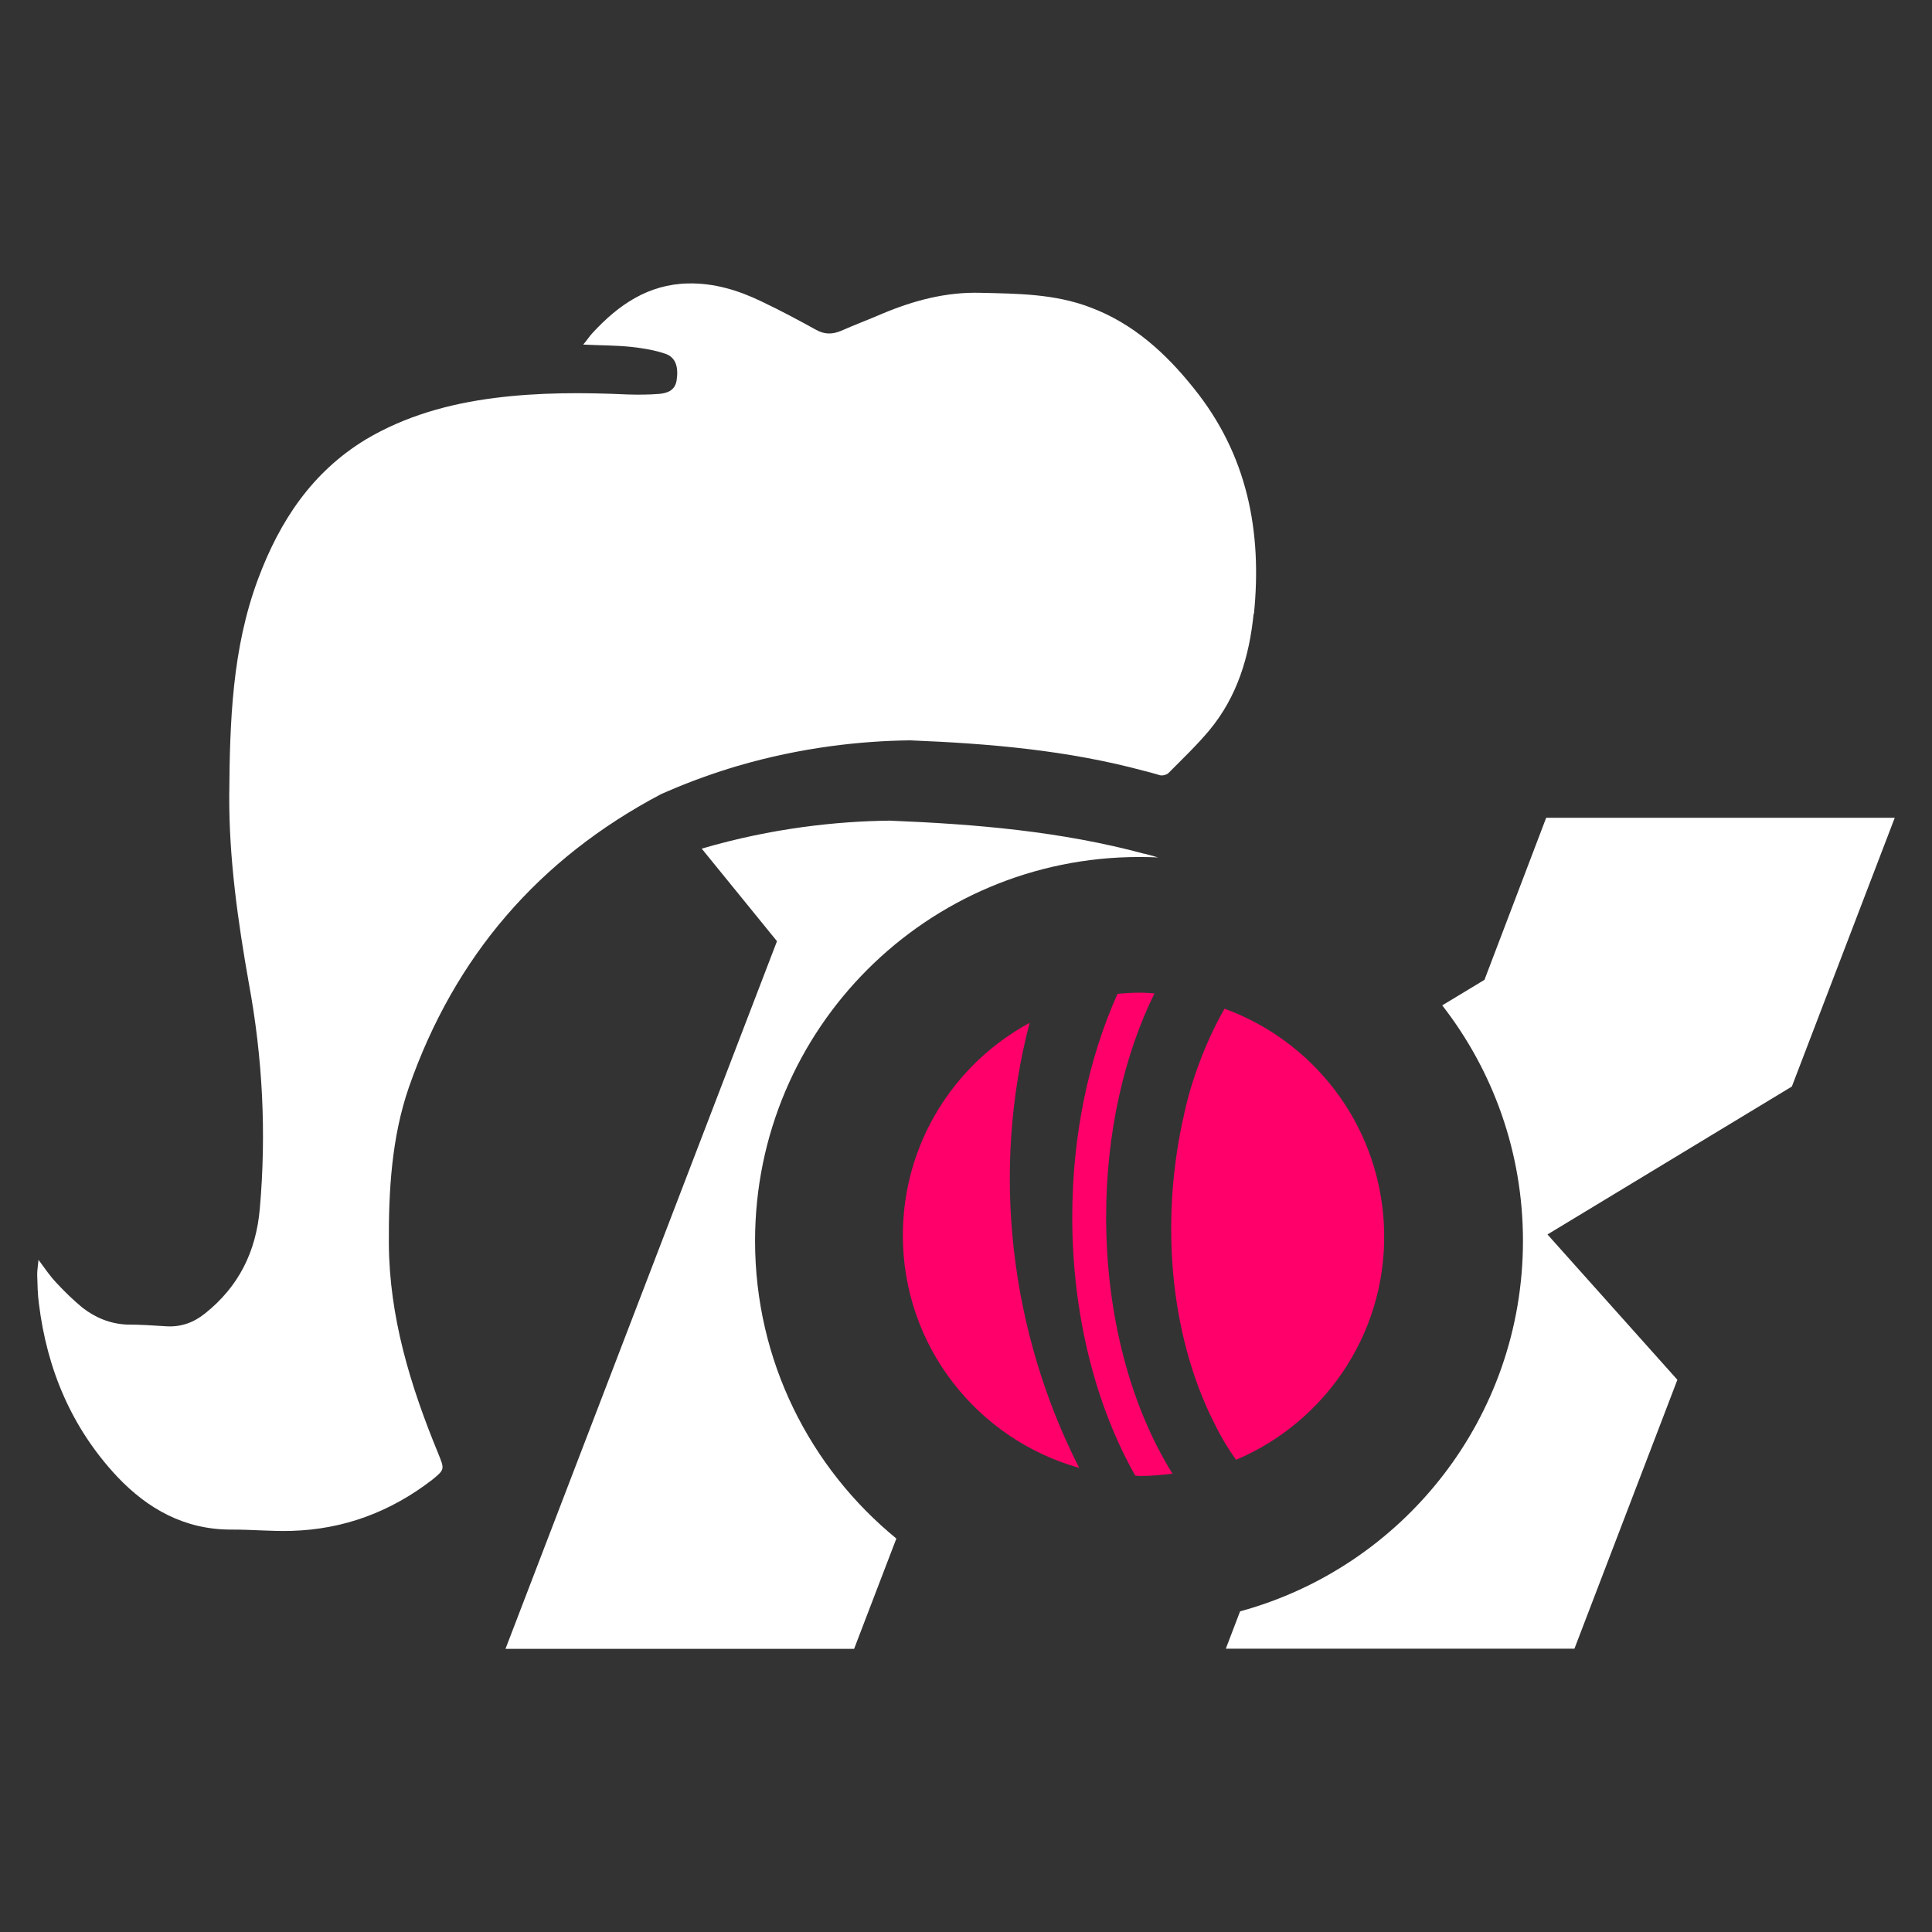 <?xml version="1.0" encoding="UTF-8"?>
<svg id="Layer_1" data-name="Layer 1" xmlns="http://www.w3.org/2000/svg" width="134" height="134" viewBox="0 0 134 134">
  <rect x="0" y="0" width="134" height="134" fill="#333333" stroke="none"/>
  <defs>
    <style>
      .cls-1 {
        fill: #fff;
      }

      .cls-2 {
        fill: #ff006a;
      }
    </style>
  </defs>
  <path class="cls-1" d="m131.43,56.72h-24.19l-4.28,11.24-2.93,1.77c3.51,4.51,5.6,10.18,5.6,16.33,0,12.28-8.31,22.62-19.62,25.7l-.99,2.59h24.18l7.14-18.65-9.01-10.08,16.95-10.26,7.14-18.65Zm-52.05,2.5c-5.78-1.56-11.69-2.06-17.65-2.3-.02-.02-.03,0-.05,0-3.57.04-8.1.5-13.01,1.94l5.22,6.42-18.83,49.08h24.18l2.93-7.65c-5.98-4.89-9.8-12.32-9.8-20.64,0-14.71,11.92-26.63,26.64-26.63.44,0,.88.01,1.31.03h0c-.31-.09-.62-.18-.94-.26Z"/>
  <g>
    <path class="cls-2" d="m84.25,98.77c.42.86.92,1.7,1.48,2.48,6.4-2.71,10.71-9.22,10.24-16.55-.44-6.88-4.96-12.52-11.04-14.74-1.4,2.45-2.37,5.27-2.78,7.23-1.64,7.02-1.17,15.15,2.1,21.58Z"/>
    <path class="cls-2" d="m71.4,70.95c-5.23,2.84-8.78,8.37-8.78,14.74,0,7.68,5.18,14.14,12.23,16.12-4.78-9.39-6.14-20.53-3.44-30.86Z"/>
    <path class="cls-2" d="m78.75,102.35c.12,0,.24.02.36.02.75,0,1.49-.07,2.21-.16-2.84-4.55-4.6-10.84-4.6-17.79,0-5.86,1.25-11.24,3.35-15.52-.32-.02-.64-.05-.96-.05-.54,0-1.07.03-1.6.08-1.98,4.41-3.14,9.74-3.14,15.49,0,6.85,1.65,13.12,4.37,17.93Z"/>
  </g>
  <path class="cls-1" d="m86.95,42.56c-.3,2.97-1.13,5.76-3.08,8.1-.87,1.04-1.87,1.99-2.83,2.96-.14.13-.44.2-.62.14-.07-.02-.15-.05-.23-.07-.28-.08-.57-.16-.86-.23-5.31-1.43-10.73-1.89-16.2-2.11-.02-.01-.03,0-.05,0-3.27.04-7.44.46-11.94,1.78-1.58.47-3.19,1.04-4.83,1.75-.15.06-.3.13-.44.19-8.51,4.48-14.35,11.28-17.51,20.34-1.2,3.48-1.41,7.16-1.39,10.84.03,5.09,1.49,9.87,3.42,14.55.44,1.1.48,1.11-.42,1.84-2.88,2.22-6.13,3.44-9.78,3.54-1.39.04-2.76-.1-4.17-.09-3.22,0-5.77-1.43-7.9-3.68-3.16-3.38-4.86-7.44-5.42-11.98-.09-.66-.1-1.33-.12-1.98-.01-.31.05-.6.09-1.07.47.63.8,1.13,1.21,1.56.57.62,1.2,1.23,1.84,1.76.89.69,1.92,1.12,3.08,1.17.91,0,1.83.06,2.75.12,1,.06,1.89-.26,2.67-.89,2.33-1.86,3.54-4.27,3.8-7.27.46-5.23.2-10.44-.76-15.63-.76-4.3-1.38-8.65-1.36-13.03.04-5.1.19-10.18,2.01-15.04,1.5-4.01,3.74-7.39,7.46-9.65,2.76-1.64,5.8-2.48,8.96-2.88,3.06-.39,6.13-.38,9.21-.24.73.02,1.47.02,2.18-.04.57-.05,1.1-.24,1.21-.94.14-.92-.06-1.59-.77-1.84-.76-.26-1.58-.39-2.38-.48-1.06-.11-2.12-.1-3.33-.16.28-.32.44-.59.65-.81,1.8-1.95,3.86-3.37,6.62-3.43,1.82-.04,3.51.48,5.12,1.26,1.28.61,2.52,1.27,3.75,1.95.6.34,1.15.33,1.76.07.93-.41,1.89-.77,2.84-1.18,2.19-.92,4.44-1.52,6.84-1.45,2.57.06,5.13.07,7.59,1.01,2.97,1.11,5.24,3.18,7.17,5.6,3.72,4.6,4.76,9.93,4.18,15.67Z"/>
</svg>
